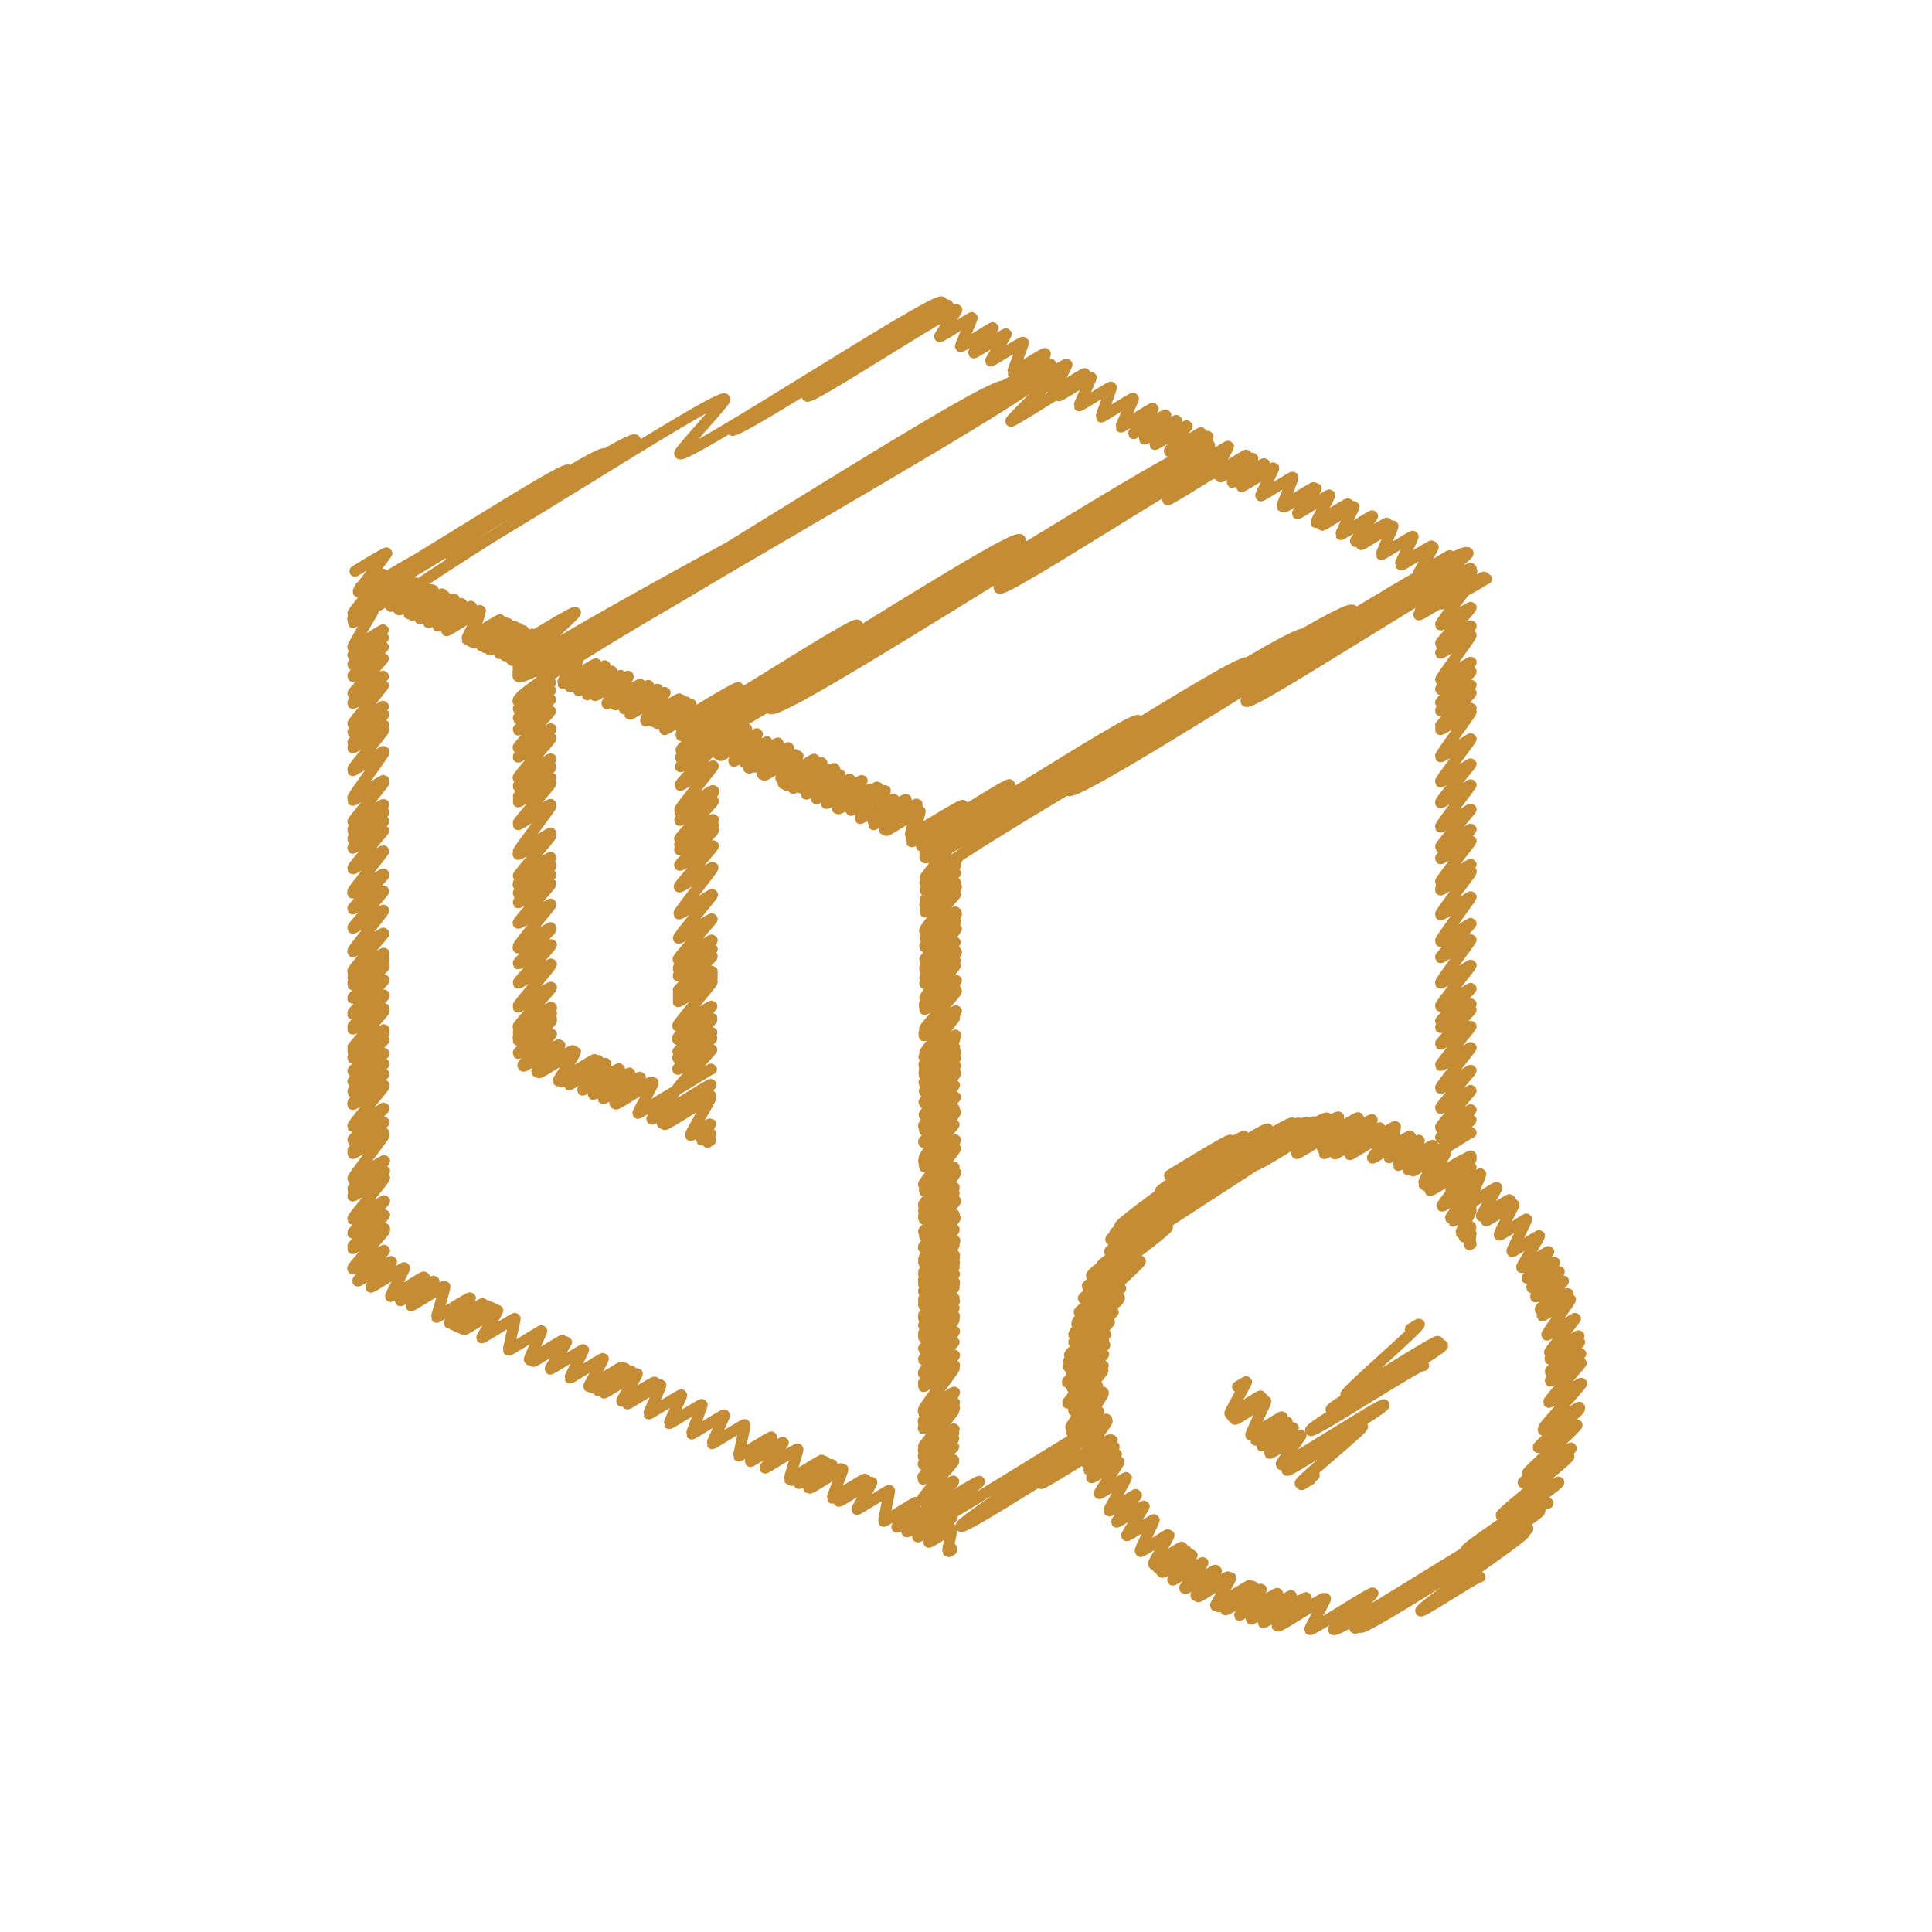 <svg xmlns="http://www.w3.org/2000/svg" viewBox="0 0 50 50">
<g fill="none" stroke="#C48D35" stroke-linecap="round" stroke-linejoin="round" stroke-width=".29">
<path d="M9.79 15.67s.99-.61 1-.58-.71.54-.7.56.84-.52.85-.49-.65.56-.64.59.84-.52.85-.49-.49.64-.48.66.84-.52.85-.49-.67.56-.65.58.84-.52.86-.49-.65.57-.64.59.84-.52.86-.49-.4.68-.39.7.84-.52.86-.49-.25.75-.23.77.84-.52.86-.5-.83.49-.81.52.84-.52.86-.5-.65.57-.64.59.84-.52.86-.5-.41.68-.4.7.84-.52.86-.5-.72.54-.71.56.84-.52.86-.5-.75.53-.73.55.84-.52.86-.5-.49.65-.48.67.85-.52.86-.5-.34.72-.32.74.85-.52.86-.5-.2.78-.18.8.85-.52.86-.5-.27.75-.26.77.85-.52.86-.5-.34.71-.33.74.85-.53.86-.5-.66.58-.64.6.85-.53.87-.5-.7.56-.68.58.85-.53.87-.5-.5.65-.49.67.85-.53.87-.5-.82.5-.8.53.85-.53.87-.5-.78.52-.76.55.85-.53.87-.5-.77.53-.76.55.85-.53.87-.5-.26.75-.25.77.85-.53.87-.5-.58.61-.56.64.85-.53.87-.5-.84.49-.83.52.85-.53.87-.5-.56.62-.55.64.85-.53.87-.5-.73.55-.72.57.85-.53.87-.5-.6.6-.59.63.86-.53.87-.5-.34.72-.33.74.86-.53.87-.5-.61.6-.6.62.86-.53.87-.5-.22.78-.2.8.86-.53.87-.5-.69.57-.68.59.86-.53.87-.5-.55.63-.54.65.86-.53.87-.5-.19.8-.17.82.86-.53.88-.51-.49.66-.48.68.86-.53.88-.51-.69.57-.68.6.86-.53.88-.51-.35.72-.34.74.86-.53.88-.51-.62.61-.6.63.86-.53.88-.51-.18.8-.17.82.86-.53.88-.51-.75.55-.74.57.86-.53.88-.51-.65.95-.63.98.81-.5.82-.48-.85 1.01-.83 1.05.81-.5.82-.48-.85 1.15-.83 1.18.81-.5.82-.48-.85 1.11-.82 1.15.81-.5.82-.47-.84.48-.82.5.81-.5.82-.47-.84.81-.82.84.81-.5.82-.47-.84 1.05-.82 1.08.8-.5.82-.47-.84 1.16-.82 1.2.8-.5.82-.47-.84.72-.82.75.8-.5.82-.47-.84.94-.82.98.8-.5.82-.47-.84 1.06-.82 1.1.8-.49.81-.47-.83.87-.82.9.8-.49.81-.47-.83.6-.81.63.8-.49.81-.47-.83.64-.81.67.8-.49.81-.47-.83.63-.81.66.8-.49.81-.47-.83.46-.81.48.8-.49.81-.47-.84 1.05-.81 1.08.8-.49.81-.47-.83.83-.81.86.8-.49.81-.47-.84 1.15-.81 1.19.8-.49.81-.47-.83.66-.81.69.8-.49.81-.47-.83 1.07-.81 1.1.79-.49.81-.47-.83 1.16-.81 1.2.79-.49.81-.47-.83.88-.81.91.79-.49.8-.47-.83 1.01-.81 1.05.79-.49.8-.47-.82.8-.81.83.79-.49.8-.46-.82.5-.8.53.79-.49.8-.46-.82.57-.8.59.79-.49.8-.46-.82.74-.8.76.79-.49.8-.46-.82.63-.8.66.79-.49.8-.46-.82.49-.8.51.79-.49.8-.46-.82.88-.8.91.79-.49.8-.46-.82.81-.8.84.79-.49.8-.46-.82.83-.8.86.78-.49.8-.46-.82 1.05-.8 1.08.78-.49.8-.46-.82.7-.8.72.78-.49.8-.46-.82 1.12-.8 1.16.78-.48.8-.46-.81.7-.8.73.78-.48.8-.46-.81.58-.8.6.78-.48.8-.46-.82.97-.8 1 .78-.48.79-.46-.81.68-.8.71.78-.48.79-.46-.82.98-.8 1.01.78-.48.79-.46-.81.98-.8 1.02.78-.48.79-.46-.81.48-.79.5.78-.48.79-.46"/>
<path d="M9.33 15.19s.57-.35.58-.33c.02.03-.8.99-.78 1.03s1.47-.91 1.5-.86-1.52.93-1.5.98c0 .01.38-.23.38-.22s-.39.31-.38.32.52-.32.53-.31-.55.93-.53.96.78-.48.79-.46-.81.64-.79.66.78-.48.79-.46-.81.68-.79.7.78-.48.79-.46-.81.73-.79.76.78-.48.79-.46-.81.89-.79.92.78-.48.79-.46-.81.67-.79.7.78-.48.79-.46-.81.97-.79 1 .78-.48.79-.46-.81.64-.79.67.78-.48.8-.46-.81.71-.8.73.78-.48.8-.46-.81.56-.8.59.78-.48.8-.46-.81.99-.8 1.02.78-.48.8-.46-.81.47-.8.49.78-.48.8-.46-.82 1.14-.8 1.18.78-.48.8-.46-.81.49-.8.51.78-.48.8-.46-.82 1-.8 1.03.78-.48.8-.46-.81.62-.8.65.79-.48.8-.46-.81.46-.8.48.79-.48.8-.46-.81.65-.8.68.79-.48.8-.46-.82.68-.8.7.79-.48.8-.46-.82.95-.8.99.79-.49.8-.46-.82 1.03-.8 1.06.79-.49.8-.46-.82.46-.8.49.79-.49.8-.46-.82.84-.8.87.79-.49.8-.46-.82.93-.8.96.79-.49.8-.46-.82 1.03-.8 1.06.79-.49.8-.47-.82.46-.8.48.79-.49.8-.47-.82.94-.8.98.79-.49.81-.47-.82.48-.81.5.79-.49.81-.47-.82.58-.81.6.79-.49.81-.47-.82.57-.81.6.79-.49.81-.47-.82.5-.81.52.79-.49.81-.47-.82.78-.81.82.79-.49.81-.47-.82.83-.81.86.79-.49.81-.47-.82.46-.81.49.79-.49.81-.47-.82.77-.81.8.79-.49.81-.47-.82.5-.81.53.79-.49.81-.47-.83.93-.81.96.8-.49.81-.47-.82.52-.81.55.8-.49.81-.47-.83.62-.81.65.8-.49.81-.47-.83.79-.81.82.8-.49.81-.47-.83.71-.81.74.8-.49.81-.47-.83.7-.81.73.8-.49.81-.47-.83.73-.81.76.8-.49.81-.47-.83.47-.81.5.8-.49.81-.47-.83 1-.81 1.04.8-.49.81-.47-.83.8-.81.83.8-.49.81-.47-.83.72-.81.75.8-.5.81-.47-.83.51-.81.53.8-.49.81-.47-.83 1.1-.81 1.13.8-.5.82-.47-.83.7-.82.73.8-.5.82-.47-.83.62-.82.65.8-.5.82-.47-.84 1.03-.82 1.07.8-.5.82-.47-.83.79-.82.83.8-.5.82-.47-.83.79-.82.82.8-.5.82-.47-.83.49-.82.52.8-.5.82-.47-.84.95-.82.99.81-.5.82-.47-.7.76-.69.79.86-.53.87-.5-.54.64-.53.66.86-.53.87-.5-.37.71-.36.74.85-.53.87-.5-.64.59-.62.61.85-.53.87-.5-.6.61-.59.63.85-.53.87-.5-.22.78-.21.8.85-.53.87-.5-.55.63-.54.65.85-.53.87-.5-.78.52-.76.55.85-.53.87-.5-.8.51-.78.54.85-.53.87-.5-.86.48-.84.51.85-.53.87-.5-.84.49-.83.52.85-.53.87-.5-.86.48-.85.51.85-.52.87-.5-.79.51-.78.54.85-.53.87-.5-.42.69-.41.71.85-.52.86-.5-.18.79-.17.82.85-.52.86-.5-.34.73-.32.75.85-.52.86-.5-.78.52-.76.54.85-.52.86-.5-.43.68-.42.7.85-.52.86-.5-.36.71-.35.73.84-.52.86-.5-.38.7-.37.72.84-.52.86-.5-.8.5-.78.53.84-.52.86-.5-.72.54-.71.57.84-.52.86-.5-.71.55-.7.57.84-.52.86-.5-.41.69-.4.71.84-.52.86-.49-.72.54-.71.56.84-.52.86-.49-.32.73-.31.75.84-.52.85-.49-.33.72-.32.74.84-.52.85-.49-.28.74-.27.76.84-.52.85-.49-.33.72-.32.74.84-.52.85-.49-.17.79-.16.81.84-.52.85-.49-.56.61-.55.63.84-.52.85-.49-.48.64-.47.66.84-.52.85-.49-.23.76-.22.78.83-.51.85-.49-.8.49-.78.52.83-.51.85-.49-.68.55-.67.57.83-.51.85-.49-.62.58-.61.6.83-.51.85-.49-.83.48-.81.5.83-.51.85-.49-.28.73-.27.75.83-.51.85-.49-.69.54-.68.57.83-.51.85-.49-.39.68-.38.7.83-.51.84-.49-.16.78-.15.8.83-.51.84-.49c.02.03-.51.62-.5.64.02.04 1.4-.87 1.43-.82s-1.2.9-1.17.94 1.15-.71 1.17-.68-.91.77-.89.81.87-.54.89-.51-.61.62-.6.65.58-.36.59-.34-.11.55-.1.57l.1-.06-.07.07.07-.04m1.91-19.19c.2.34 11.26-6.96 11.45-6.61.1.17-5.47 3.4-5.38 3.57s5.37-3.32 5.46-3.16c.03.04-1.34 1.03-1.31 1.08s1.29-.8 1.31-.76-.81 1.09-.79 1.13.77-.48.79-.45-.81.91-.79.94.77-.48.79-.46-.81.67-.79.7.77-.48.79-.46-.81 1.13-.79 1.16.77-.48.79-.46-.81.68-.79.7.77-.48.79-.46-.81.78-.79.81.77-.48.79-.46-.8.63-.79.66.77-.48.79-.46-.81.83-.79.86.77-.48.79-.46-.8.52-.79.55.77-.48.79-.46-.81 1.12-.79 1.16.78-.48.79-.46-.81 1.08-.79 1.11.78-.48.79-.46-.81.96-.79 1 .78-.48.79-.46-.81 1.05-.79 1.09.78-.48.79-.46-.81.95-.79.98.78-.48.79-.46-.81.73-.79.76.78-.48.79-.46-.81 1.03-.79 1.07.78-.48.79-.46-.8.61-.79.64.78-.48.79-.46-.8.45-.79.48.78-.48.79-.46-.81 1.06-.79 1.1.78-.48.79-.46-.81 1.11-.79 1.15.78-.48.79-.46-.81.85-.79.88.78-.48.79-.46-.81 1.08-.79 1.12.78-.48.79-.46-.81 1.02-.79 1.06.78-.48.79-.46-.81.83-.79.86.78-.48.79-.46-.8.59-.79.61.78-.48.79-.46-.81.86-.79.89.78-.48.79-.46-.81.98-.79 1.01.78-.48.79-.46-.81 1.01-.79 1.05.78-.48.79-.46-.81.95-.79.98.78-.48.79-.46-.81.92-.79.96.78-.48.79-.46-.81.69-.79.72.78-.48.79-.46-.81.76-.79.79.78-.48.79-.46"/>
<path d="M32.51 30.14c.04.06 2.09-1.29 2.13-1.23.02.04-1.1.9-1.08.94s1.57-.97 1.59-.92c.02.03-.95.77-.93.8s1.27-.79 1.29-.75c.01.02-.39.72-.37.74s.95-.59.97-.56-.17.78-.16.8.77-.47.78-.45-.3.74-.29.76.71-.44.73-.42-.34.76-.33.78 1.21-.75 1.23-.71-1.2.73-1.18.76 1.16-.72 1.18-.68-1.08.78-1.06.81 1.05-.64 1.06-.61-.77.98-.75 1.01.74-.46.75-.43-.54.72-.53.74.52-.32.53-.31-.48.38-.47.39.46-.28.47-.27-.27.55-.26.57.26-.16.26-.15-.18.26-.18.26.18-.11.18-.1-.04.3-.04.3l.04-.02"/>
<path d="M30.61 30.33s1.57-.97 1.59-.92c.04.07-2.21 1.35-2.17 1.42.05.08 2.73-1.69 2.78-1.61.06.1-3.34 2.01-3.28 2.11.07.12 3.85-2.38 3.92-2.26.08.14-4.57 2.84-4.49 2.98.09.16 5.3-3.27 5.39-3.11s-5.73 3.28-5.63 3.46c.04.06 2.04-1.26 2.08-1.2s-2.32 1.47-2.28 1.54c.03.05 1.66-1.02 1.69-.98.04.07-2.08 1.59-2.04 1.65.02.04 1.32-.81 1.34-.77.03.06-1.67 1.52-1.63 1.58.02.03 1.07-.66 1.09-.63s-1.12.65-1.1.68 1.05-.65 1.07-.62-1.17.85-1.15.89 1.01-.62 1.02-.59-1.15 1.08-1.13 1.12.91-.57.93-.54-.97.67-.95.7.88-.55.9-.52-.93.63-.91.66.86-.53.88-.51-.92.88-.91.91.81-.5.83-.48-.83.99-.82 1.02.76-.47.77-.45-.71 1.06-.69 1.09.72-.44.73-.42-.72.54-.7.57.71-.44.73-.42"/>
<path d="M23.94 21.4s.96-.59.98-.56-1 1.1-.98 1.14c.14.25 8.2-5.07 8.35-4.82s-8.49 4.68-8.35 4.93c.17.3 9.65-5.97 9.82-5.67s-9.99 5.47-9.82 5.77c.19.33 10.88-6.72 11.07-6.39s-11.27 6.7-11.07 7.05c.01.02.78-.48.79-.46s-.81.64-.79.66.78-.48.79-.46-.81.68-.79.71.78-.48.79-.46-.81.73-.79.76.78-.48.79-.46-.81.89-.79.92.78-.48.79-.46-.81.67-.79.7.78-.48.79-.46-.81.97-.8 1 .78-.48.79-.46-.81.64-.79.67.78-.48.79-.46-.81.71-.79.73.78-.48.79-.46-.81.56-.79.59.78-.48.79-.46-.82.99-.8 1.02.78-.48.79-.46-.81.46-.79.49.78-.48.79-.46-.82 1.14-.8 1.17.78-.48.79-.46-.81.49-.79.51.78-.48.79-.46-.81 1-.79 1.03.78-.48.79-.46-.81.62-.79.64.78-.48.79-.46-.81.46-.79.48.78-.48.79-.46-.81.65-.79.67.78-.48.79-.46-.81.67-.79.7.78-.48.79-.46-.81.95-.79.98.78-.48.79-.46-.82 1.02-.8 1.06.78-.48.79-.46-.81.46-.79.48.78-.48.79-.46-.81.83-.79.86.78-.48.79-.46-.81.92-.79.96.78-.48.79-.46-.81 1.02-.79 1.06.78-.48.79-.46-.81.45-.79.47.78-.48.79-.46-.81.94-.79.97.78-.48.79-.46-.81.47-.79.49.78-.48.79-.46-.81.57-.79.59.78-.48.79-.46-.81.57-.79.59.78-.48.79-.46-.81.49-.79.52.78-.48.79-.46-.81.78-.79.81.78-.48.79-.46-.81.82-.79.85.78-.48.79-.46-.81.45-.79.48.78-.48.79-.46-.81.76-.79.79.78-.48.79-.46-.81.49-.79.52.78-.48.79-.46-.81.92-.79.95.78-.48.79-.46-.81.51-.79.54.78-.48.79-.46-.81.61-.79.64.78-.48.79-.46-.81.78-.79.81.78-.48.79-.46-.81.7-.79.73.78-.48.79-.46-.81.69-.79.72.78-.48.79-.46-.81.72-.79.75.78-.48.79-.46-.81.46-.79.48.78-.48.79-.46-.81.99-.79 1.03.78-.48.79-.46-.81.78-.79.82.78-.48.79-.46-.81.7-.79.73.78-.48.79-.46-.81.49-.79.52.78-.48.79-.46-.82 1.09-.8 1.12.78-.48.79-.46-.81.69-.79.72.78-.48.79-.46-.81.61-.79.63.78-.48.79-.46-.81 1.01-.79 1.04.78-.48.79-.46-.81.78-.79.81.78-.48.79-.46-.81.77-.79.8.78-.48.79-.46-.8.48-.79.5.78-.48.79-.46-.81.94-.79.97.78-.48.79-.46-.81.82-.79.85 1.44-.89 1.46-.84-1.49 1.15-1.46 1.2c.08.14 4.62-2.85 4.7-2.71.07.12-3.79 2.55-3.72 2.67s3.8-2.35 3.87-2.23c.03.06-1.83 1.07-1.8 1.12s1.8-1.11 1.83-1.06m-17.1-22.91c.12.21 6.97-4.3 7.09-4.09.03.05-1.2 1.36-1.17 1.41.11.2 6.67-4.12 6.79-3.92.1.17-5.53 3.14-5.44 3.31s5.5-3.4 5.59-3.23c.06.11-3.71 2.23-3.64 2.35s3.8-2.35 3.87-2.23c.01.02-.45.66-.44.69s.83-.51.84-.49-.32.73-.3.75.83-.51.84-.49-.51.63-.5.65.83-.51.84-.49-.41.68-.4.7.82-.51.84-.48-.28.75-.27.77.82-.51.84-.48-.3.74-.28.76.82-.51.84-.48-.38.7-.36.72.82-.51.83-.48c.01.03-.68.55-.67.57s.82-.51.83-.48-.32.72-.31.74.82-.51.83-.48-.27.75-.26.77.82-.51.83-.48-.33.72-.32.74.82-.51.83-.48-.51.63-.5.65.82-.51.83-.48-.56.6-.55.62.82-.5.83-.48-.57.6-.56.62.82-.5.83-.48-.47.64-.46.66.82-.5.83-.48-.67.54-.66.57.82-.5.83-.48-.32.72-.3.74.82-.5.83-.48-.37.69-.36.71.82-.5.83-.48-.68.54-.67.56.82-.5.83-.48-.55.6-.53.62.81-.5.83-.48-.61.57-.59.59.81-.5.83-.48-.35.7-.33.72.81-.5.83-.48-.29.73-.28.75.81-.5.83-.48-.79.48-.78.5.81-.5.83-.48-.49.63-.48.65.81-.5.83-.48-.36.69-.35.71.81-.5.83-.48-.68.53-.67.55.81-.5.82-.48-.35.7-.34.72.81-.5.82-.48-.46.64-.44.66.81-.5.82-.47-.68.53-.67.55.81-.5.82-.48-.31.72-.3.74.81-.5.82-.47-.34.7-.33.72.81-.5.82-.47-.8.47-.79.49.81-.5.82-.47-.39.67-.38.7.81-.5.82-.47"/>
<path d="M9.19 14.78s.81-.5.82-.47-.75.97-.74 1c.09.16 5.34-3.3 5.44-3.14S9.3 15.2 9.39 15.36c.11.19 6.15-3.8 6.26-3.61s-6.27 3.47-6.17 3.66c.12.21 6.84-4.23 6.96-4.02s-6.44 4.1-6.32 4.3c.01.03.86-.53.88-.51.01.03-.69.57-.67.6s.86-.53.88-.51-.64.59-.63.61.86-.53.87-.51-.59.61-.58.64.86-.53.88-.51-.44.68-.42.7.86-.53.87-.51-.65.59-.64.61.86-.53.87-.5-.36.72-.35.74.86-.53.87-.5-.68.57-.66.6.86-.53.87-.5-.62.6-.6.62.86-.53.87-.5-.76.54-.75.56.86-.53.87-.5-.34.73-.32.75.86-.53.87-.5-.86.49-.84.52.86-.53.87-.5-.19.79-.17.81.86-.53.87-.5-.84.5-.82.53.86-.53.87-.5-.33.73-.32.75.86-.53.87-.5-.7.56-.69.58.86-.53.87-.5-.86.49-.85.51.86-.53.87-.5-.68.57-.66.6.86-.53.87-.5-.65.59-.64.61.86-.53.87-.5-.37.71-.36.73.86-.53.87-.5-.3.74-.29.76.86-.53.87-.5-.86.49-.85.51.86-.53.87-.5-.49.66-.47.68.86-.53.87-.5-.4.7-.38.72.86-.53.87-.5-.3.74-.28.76.85-.53.87-.5-.87.48-.86.51.85-.53.87-.5-.38.7-.37.73.86-.53.87-.5-.85.49-.84.52.85-.53.87-.5-.75.54-.74.56.86-.53.87-.5-.75.54-.74.56.85-.53.87-.5-.83.5-.81.53.86-.53.87-.5-.54.63-.53.65.86-.53.87-.5-.5.65-.49.67.85-.53.87-.5-.86.49-.85.51.85-.53.87-.5-.56.63-.54.65.85-.53.87-.5-.83.5-.81.53.85-.53.87-.5-.4.7-.38.72.85-.53.87-.5-.8.51-.79.54.85-.53.87-.5-.7.56-.69.58.85-.53.87-.5-.54.63-.53.65.85-.53.87-.5-.62.6-.61.62.85-.53.87-.5-.62.59-.61.62.85-.53.87-.5-.6.6-.59.63.85-.53.87-.5-.86.49-.84.51.85-.53.87-.5-.33.73-.31.75.85-.53.87-.5-.53.64-.52.66.85-.53.87-.5-.61.6-.6.62.85-.53.87-.5-.82.5-.81.53.85-.53.87-.5-.23.77-.22.79c.04.08 2.5-1.54 2.54-1.47s-2.33 1.51-2.29 1.58c.1.17 5.52-3.41 5.62-3.24s-5.54 3.15-5.44 3.32c.13.23 7.55-4.67 7.68-4.44.07.13-4.12 2.79-4.05 2.92.17.3 9.94-6.14 10.11-5.84.1.17-5.61 3.37-5.51 3.54s5.74-3.55 5.84-3.37c.03.05-1.4 1.09-1.37 1.13s1.66-1.03 1.69-.97c.02.03-1.13.65-1.11.69s1.13-.7 1.15-.66-.92.52-.91.54.91-.56.93-.53"/>
<path d="M19.93 18.33c.2.35 11.28-6.97 11.47-6.62.1.17-5.64 3.34-5.54 3.51s5.58-3.45 5.68-3.28c.02.04-1.34.95-1.32.99s1.39-.86 1.41-.82"/>
<path d="M17.63 18.65s1.45-.9 1.48-.85-1.51.97-1.48 1.02c.08.14 4.48-2.77 4.56-2.64s-4.64 2.71-4.56 2.85c.15.26 8.61-5.32 8.77-5.06s-8.93 5.18-8.77 5.45c.24.41 13.44-8.31 13.67-7.9s-13.92 7.69-13.68 8.1c.01.03.85-.52.86-.5s-.88.69-.87.72.85-.52.86-.5-.89.95-.87.98.85-.52.86-.5-.89 1.11-.87 1.14.85-.53.87-.5-.88.52-.87.55.85-.53.87-.5-.89.69-.87.72.85-.53.87-.5-.89.94-.87.98.85-.53.87-.5-.89.62-.87.65.85-.53.87-.5-.89.6-.87.63.85-.53.87-.5-.89.86-.87.9.85-.53.87-.5-.9 1.02-.88 1.06.85-.53.87-.5-.9 1.16-.88 1.2.86-.53.87-.5-.9 1.09-.88 1.13.86-.53.87-.5-.9 1.01-.88 1.05.86-.53.88-.5-.89.7-.88.73.86-.53.88-.5-.89.66-.88.69.86-.53.88-.5-.9.86-.88.89.86-.53.88-.5-.89.55-.88.57.86-.53.88-.51-.89.58-.88.61.86-.53.88-.51-.89.59-.88.62.86-.53.88-.51-.91 1.1-.89 1.14.86-.53.88-.51-.9.79-.88.82.86-.53.88-.51-.9.52-.88.55.86-.53.88-.51-.9.81-.88.84.86-.53.88-.51-.9.63-.88.66.86-.53.88-.51-.9.76-.88.8.87-.53.88-.51-.91.99-.89 1.02.87-.54.88-.51M15.7 16.39c.2.35 11.43-7.07 11.64-6.72.02.05-1.2 1.19-1.18 1.23s1.39-.86 1.41-.82"/>
<path d="M13.41 16.7s1.45-.9 1.48-.85-1.51 1.38-1.48 1.43c.22.38 12.39-7.66 12.61-7.28s-12.83 7.02-12.61 7.4c.24.41 13.55-8.37 13.79-7.96s-14.03 7.65-13.79 8.06S27 9.1 27.24 9.51s-14.08 8.21-13.83 8.64c.01.02.83-.51.84-.49s-.86.66-.84.69.83-.51.84-.49-.86.7-.84.73.83-.51.84-.49-.86.76-.84.79.83-.51.84-.49-.86.91-.84.95.83-.51.85-.49-.86.7-.85.73.83-.51.85-.49-.87.99-.85 1.03.83-.51.85-.49-.86.67-.85.7.83-.52.85-.49-.86.74-.85.77.83-.51.85-.49-.86.59-.85.62.83-.52.85-.49-.87 1.02-.85 1.05.83-.52.85-.49-.86.5-.85.52.83-.52.85-.49-.87 1.17-.85 1.2.84-.52.85-.49-.87.52-.85.55.84-.52.85-.49-.87 1.03-.85 1.06.84-.52.85-.49-.87.65-.85.68.84-.52.85-.49-.87.49-.85.52.84-.52.85-.49-.87.68-.85.71.84-.52.85-.49-.87.7-.85.73.84-.52.85-.49-.87.98-.85 1.02.84-.52.85-.49-.87 1.06-.85 1.1.84-.52.85-.49-.87.49-.85.52.84-.52.85-.49-.87.87-.85.9.84-.52.86-.49-.88.96-.86.99.84-.52.86-.49-.88 1.06-.86 1.09.84-.52.86-.49-.87.49-.86.51.84-.52.86-.5-.88.97-.86 1.01.84-.52.86-.5-.87.5-.86.53.84-.52.86-.5-.87.6-.86.63.84-.52.86-.5-.88.6-.86.63.84-.52.86-.5-.87.53-.86.56.84-.52.86-.5-.88.81-.86.84.84-.52.86-.5-.76.79-.74.82.92-.57.94-.54-.93.52-.92.55.92-.57.94-.54-.61.66-.6.68.92-.57.94-.54-.9.54-.88.57.92-.57.94-.54-.45.73-.44.75.93-.57.95-.55-.88.55-.86.58.93-.58.95-.55-.78.6-.76.62.93-.58.95-.55-.61.67-.6.69.93-.58.95-.55-.7.64-.68.66.94-.58.95-.55-.7.64-.69.66.94-.58.96-.55-.68.65-.66.67.94-.58.96-.55-.95.54-.93.57.94-.58.96-.55-.4.77-.39.79c.01.02.95-.58.96-.56s-.62.68-.6.71c.03.05 1.51-.93 1.53-.89s-1.28.96-1.26 1 1.23-.76 1.25-.72-1.21.71-1.19.75 1.17-.72 1.19-.69-.54.94-.52.97.51-.31.52-.3-.26.4-.25.41.25-.15.25-.15-.08.21-.08.22l.08-.05m14.12.62c.03.06 1.86-1.15 1.9-1.09.01.02-.15.79-.14.81.02.04 1.2-.74 1.23-.71s-.97.69-.95.72 1.14-.71 1.16-.67-.8.67-.78.69 1.07-.66 1.09-.63-.52.7-.5.72.97-.6.98-.57-.32.74-.31.76.89-.55.9-.52-.53.64-.52.66.83-.52.85-.49-.41.68-.4.7.79-.49.81-.47-.3.76-.28.78.75-.47.77-.44-.33.76-.32.78.73-.45.74-.43-.41.71-.4.74c.01.02.71-.44.73-.42s-.62.51-.61.54.71-.44.72-.42-.4.76-.38.79.7-.43.71-.41-.4.82-.38.84.69-.43.71-.41-.47.79-.46.82.69-.43.7-.41-.57.66-.56.69.69-.43.71-.41-.61.62-.59.65.69-.43.71-.41-.62.63-.61.65.7-.43.72-.41-.61.72-.6.74.7-.43.72-.41-.69.55-.67.57.71-.44.73-.42-.63.89-.61.92.73-.45.74-.43-.69.86-.67.89.74-.46.76-.44-.76.58-.75.6.76-.47.77-.44-.77.73-.76.76.78-.48.79-.46-.81.68-.79.71.79-.49.8-.47-.86.98-.84 1.02.83-.52.85-.49-.99 1.11-.97 1.15.91-.56.92-.53-.96.56-.94.59.91-.57.93-.54-1.08.95-1.06.99.98-.61 1-.58c.03.05-1.3 1.2-1.28 1.25s1.11-.69 1.13-.65-1.27.85-1.24.89 1.16-.72 1.18-.68c.03.06-1.78 1.47-1.75 1.53.03.04 1.46-.9 1.49-.86.04.08-2.44 1.68-2.4 1.76s2.08-1.29 2.12-1.22"/>
<path d="M30.27 30.42s1.55-.96 1.57-.91c.05.09-2.91 2.13-2.86 2.23.08.14 4.55-2.81 4.63-2.67s-4.84 2.72-4.76 2.86 4.9-3.03 4.98-2.88-5.17 2.88-5.08 3.03 5.18-3.2 5.27-3.04c.1.18-5.87 3.8-5.77 3.98.02.04 1.35-.84 1.38-.8s-1.52 1.02-1.49 1.07 1.25-.77 1.27-.73-1.4 1-1.37 1.04 1.14-.7 1.16-.67-1.29.99-1.27 1.03 1.05-.65 1.07-.62-1.21 1.1-1.18 1.14.95-.59.97-.56-1.02.79-1 .82.91-.56.92-.53-1 1.06-.98 1.1.84-.52.86-.5-.89.69-.87.72.82-.51.84-.48-.85.73-.83.76.8-.5.82-.47-.83.57-.81.59.79-.49.8-.46-.77.97-.76 1 .76-.47.77-.44-.78.45-.77.47.76-.47.77-.44-.67 1.06-.65 1.09.72-.45.74-.42-.74.45-.72.47.72-.44.73-.42-.61.88-.59.91.71-.44.72-.42-.68.55-.66.57.7-.43.71-.41-.72.41-.71.43.7-.43.71-.41-.66.57-.65.59.7-.43.71-.41-.65.58-.64.61.7-.43.71-.41-.52.79-.51.82.69-.43.7-.41-.46.83-.45.85.69-.43.7-.41-.7.4-.69.42.69-.43.7-.41-.52.68-.51.7.7-.43.71-.41-.46.73-.45.76.7-.43.71-.41-.38.78-.36.81.71-.44.72-.42-.73.41-.71.43.71-.44.73-.42-.41.72-.4.74.73-.45.74-.43-.73.42-.72.45.73-.45.74-.43-.66.49-.65.51.74-.46.75-.43-.67.49-.66.52.75-.46.76-.44-.73.45-.72.47.75-.46.76-.44-.52.62-.5.64.76-.47.78-.45-.48.64-.47.66.79-.49.8-.46-.8.45-.78.47.79-.49.8-.46-.54.62-.53.64.82-.51.84-.48-.8.49-.78.51.82-.51.84-.49-.4.7-.39.72.88-.54.89-.52-.83.53-.81.55.88-.55.9-.52-.73.57-.72.6.9-.56.92-.53-.57.65-.56.67.96-.59.98-.56-.7.64-.68.66 1.02-.63 1.04-.6-.75.66-.73.69 1.09-.67 1.11-.64-.76.69-.75.72 1.19-.73 1.21-.7-1.2.67-1.18.71 1.2-.74 1.22-.71-.42.78-.4.8c.03.05 1.6-.99 1.63-.94s-1.04.91-1.02.94c.09.16 5.24-3.24 5.34-3.08s-4.87 2.89-4.79 3.04 4.4-2.71 4.48-2.58-4.41 2.43-4.33 2.56 4.18-2.58 4.25-2.45c.05.09-2.74 1.94-2.69 2.03.03.05 1.5-.93 1.53-.88"/>
<path d="M36.5 34.4s.22-.14.23-.13c.04.07-1.94 1.76-1.9 1.83s2.34-1.45 2.39-1.38-2.82 1.68-2.77 1.76 2.83-1.75 2.88-1.66c.06.1-3.47 2.09-3.41 2.2.05.09 2.87-1.77 2.92-1.68"/>
<path d="M32.03 35.89s.23-.14.23-.13c.01.02-.45.8-.43.83s.79-.49.8-.46-.74.51-.73.54.79-.49.8-.47-.76.5-.74.53.79-.49.8-.47-.4.85-.39.88.79-.49.81-.47-.69.57-.68.6.79-.49.81-.47-.66.6-.65.62.8-.49.81-.47-.63.63-.61.66.8-.49.81-.47-.53.73-.51.76c.05.08 2.62-1.62 2.66-1.54s-2.56 1.61-2.51 1.69c.03.06 1.92-1.19 1.95-1.13s-1.64 1.41-1.61 1.47c0 .01.35-.22.36-.21s-.34.22-.33.24.22-.14.23-.13"/>
</g>
</svg>

